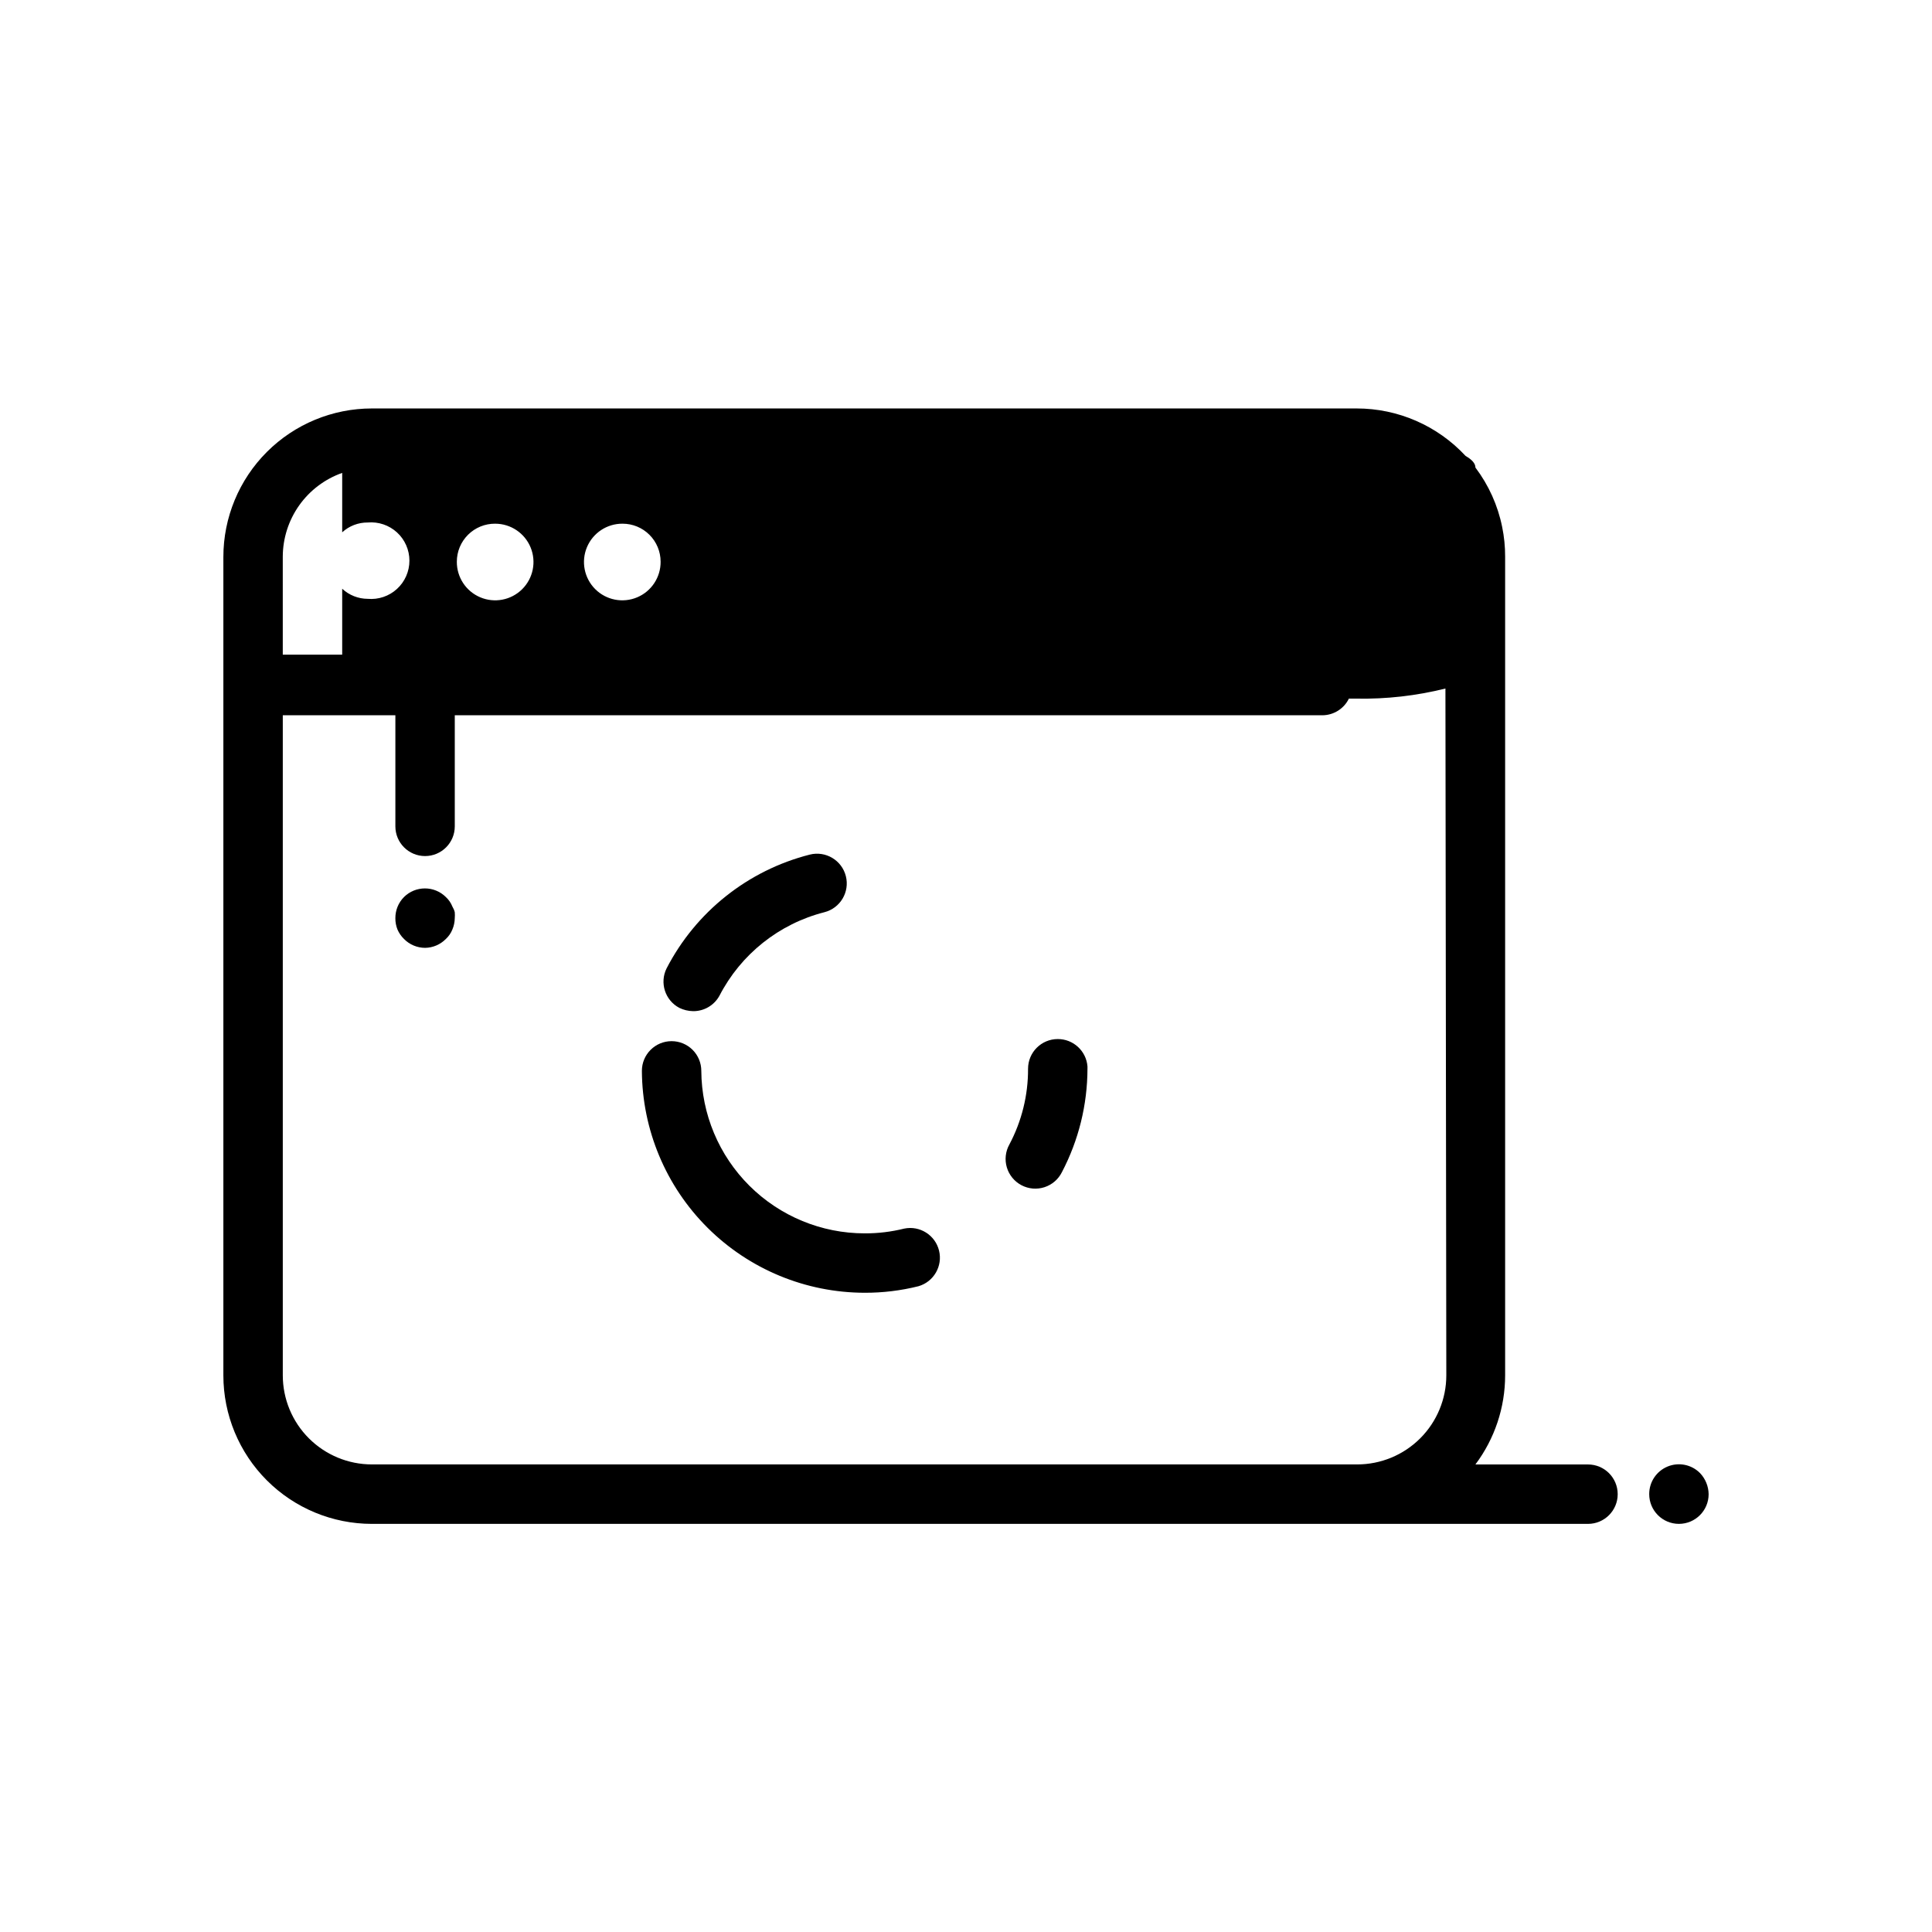 <?xml version="1.0" encoding="UTF-8"?>
<!-- Uploaded to: SVG Repo, www.svgrepo.com, Generator: SVG Repo Mixer Tools -->
<svg fill="#000000" width="800px" height="800px" version="1.1" viewBox="144 144 512 512" xmlns="http://www.w3.org/2000/svg">
 <g>
  <path d="m263.89 384.25c-0.188-0.469-0.426-0.918-0.707-1.336-0.301-0.43-0.641-0.828-1.023-1.184-3.07-3.051-8.031-3.051-11.102 0-1.473 1.488-2.293 3.496-2.281 5.59-0.012 1.023 0.176 2.039 0.551 2.992 0.406 0.945 0.996 1.801 1.73 2.519 1.473 1.5 3.488 2.352 5.59 2.359 2.078-0.027 4.059-0.879 5.512-2.359 0.758-0.699 1.352-1.562 1.73-2.519 0.402-0.945 0.617-1.965 0.629-2.992 0.043-0.523 0.043-1.051 0-1.574-0.133-0.527-0.348-1.031-0.629-1.496z"/>
  <path d="m564.84 532.09h-29.836c5.109-6.812 7.871-15.098 7.871-23.613v-216.95c0.012-2.644-0.254-5.285-0.785-7.875-1.152-5.711-3.574-11.09-7.086-15.742 0-1.102-0.945-2.125-2.598-3.07-7.457-8.039-17.926-12.605-28.891-12.594h-260.96c-10.441 0-20.449 4.144-27.832 11.527-7.383 7.383-11.527 17.391-11.527 27.832v216.88c0 10.438 4.144 20.449 11.527 27.832 7.383 7.379 17.391 11.527 27.832 11.527h322.28c4.348 0 7.871-3.523 7.871-7.871s-3.523-7.875-7.871-7.875zm-245.77-239.23c0.031 4.121-2.43 7.856-6.231 9.445-3.805 1.594-8.191 0.73-11.105-2.184-2.914-2.918-3.777-7.305-2.188-11.105 1.594-3.801 5.324-6.262 9.445-6.231 2.676 0 5.238 1.059 7.125 2.949 1.891 1.891 2.953 4.453 2.953 7.125zm-43.848-10.078v0.004c4.113 0 7.824 2.481 9.391 6.285 1.566 3.805 0.684 8.18-2.238 11.078-2.922 2.898-7.301 3.746-11.094 2.148-3.793-1.594-6.246-5.324-6.215-9.438 0-2.684 1.074-5.262 2.981-7.152s4.488-2.945 7.176-2.922zm-56.285 8.742c0.016-4.875 1.535-9.621 4.352-13.598 2.82-3.973 6.801-6.981 11.395-8.602v15.742c1.848-1.688 4.266-2.617 6.769-2.598 2.836-0.25 5.648 0.703 7.75 2.625 2.102 1.926 3.297 4.641 3.297 7.492 0 2.848-1.195 5.566-3.297 7.488-2.102 1.926-4.914 2.875-7.75 2.625-2.516-0.008-4.93-0.965-6.769-2.676v17.477h-15.746zm308.35 216.95c0 6.262-2.488 12.27-6.918 16.699-4.43 4.426-10.434 6.914-16.699 6.914h-261.11c-6.266 0-12.27-2.488-16.699-6.914-4.43-4.43-6.918-10.438-6.918-16.699v-174.92h29.836v29.441c0 4.348 3.523 7.871 7.871 7.871 4.348 0 7.871-3.523 7.871-7.871v-29.441h229.94c2.984-0.023 5.695-1.73 7.008-4.41h1.969c7.953 0.148 15.895-0.75 23.617-2.676z"/>
  <path d="m594.52 534.38c-2.25-2.273-5.652-2.953-8.605-1.727-2.957 1.227-4.875 4.117-4.856 7.316 0 4.348 3.523 7.871 7.871 7.871 4.348 0 7.875-3.523 7.875-7.871-0.031-2.086-0.848-4.082-2.285-5.59z"/>
  <path d="m424.32 419.36c-4.348 0-7.875 3.523-7.875 7.871 0.031 7-1.672 13.895-4.957 20.074-1.031 1.855-1.27 4.043-0.664 6.074s2.008 3.734 3.883 4.719c1.875 0.988 4.07 1.176 6.09 0.52 2.016-0.652 3.684-2.09 4.625-3.992 4.43-8.453 6.75-17.852 6.769-27.395v-0.629c-0.328-4.098-3.758-7.254-7.871-7.242z"/>
  <path d="m324.04 411.1c1.129 0.547 2.363 0.84 3.621 0.867 2.91 0.035 5.606-1.539 7.004-4.094 5.68-11.004 15.793-19.051 27.789-22.121 4.219-1.066 6.773-5.348 5.707-9.562-1.066-4.219-5.348-6.773-9.566-5.711-16.375 4.168-30.184 15.141-37.941 30.152-1.902 3.828-0.398 8.477 3.387 10.469z"/>
  <path d="m383.62 469.59c-3.426 0.855-6.941 1.277-10.469 1.262-11.445 0-22.422-4.531-30.531-12.598-8.113-8.07-12.703-19.02-12.766-30.465 0-2.086-0.828-4.09-2.305-5.566-1.477-1.477-3.481-2.305-5.566-2.305-4.348 0-7.875 3.523-7.875 7.871 0.086 15.613 6.34 30.559 17.398 41.574 11.062 11.016 26.031 17.211 41.645 17.23 4.801 0.016 9.586-0.566 14.246-1.73 4.062-1.176 6.473-5.348 5.457-9.453s-5.094-6.676-9.234-5.82z"/>
 </g>
</svg>